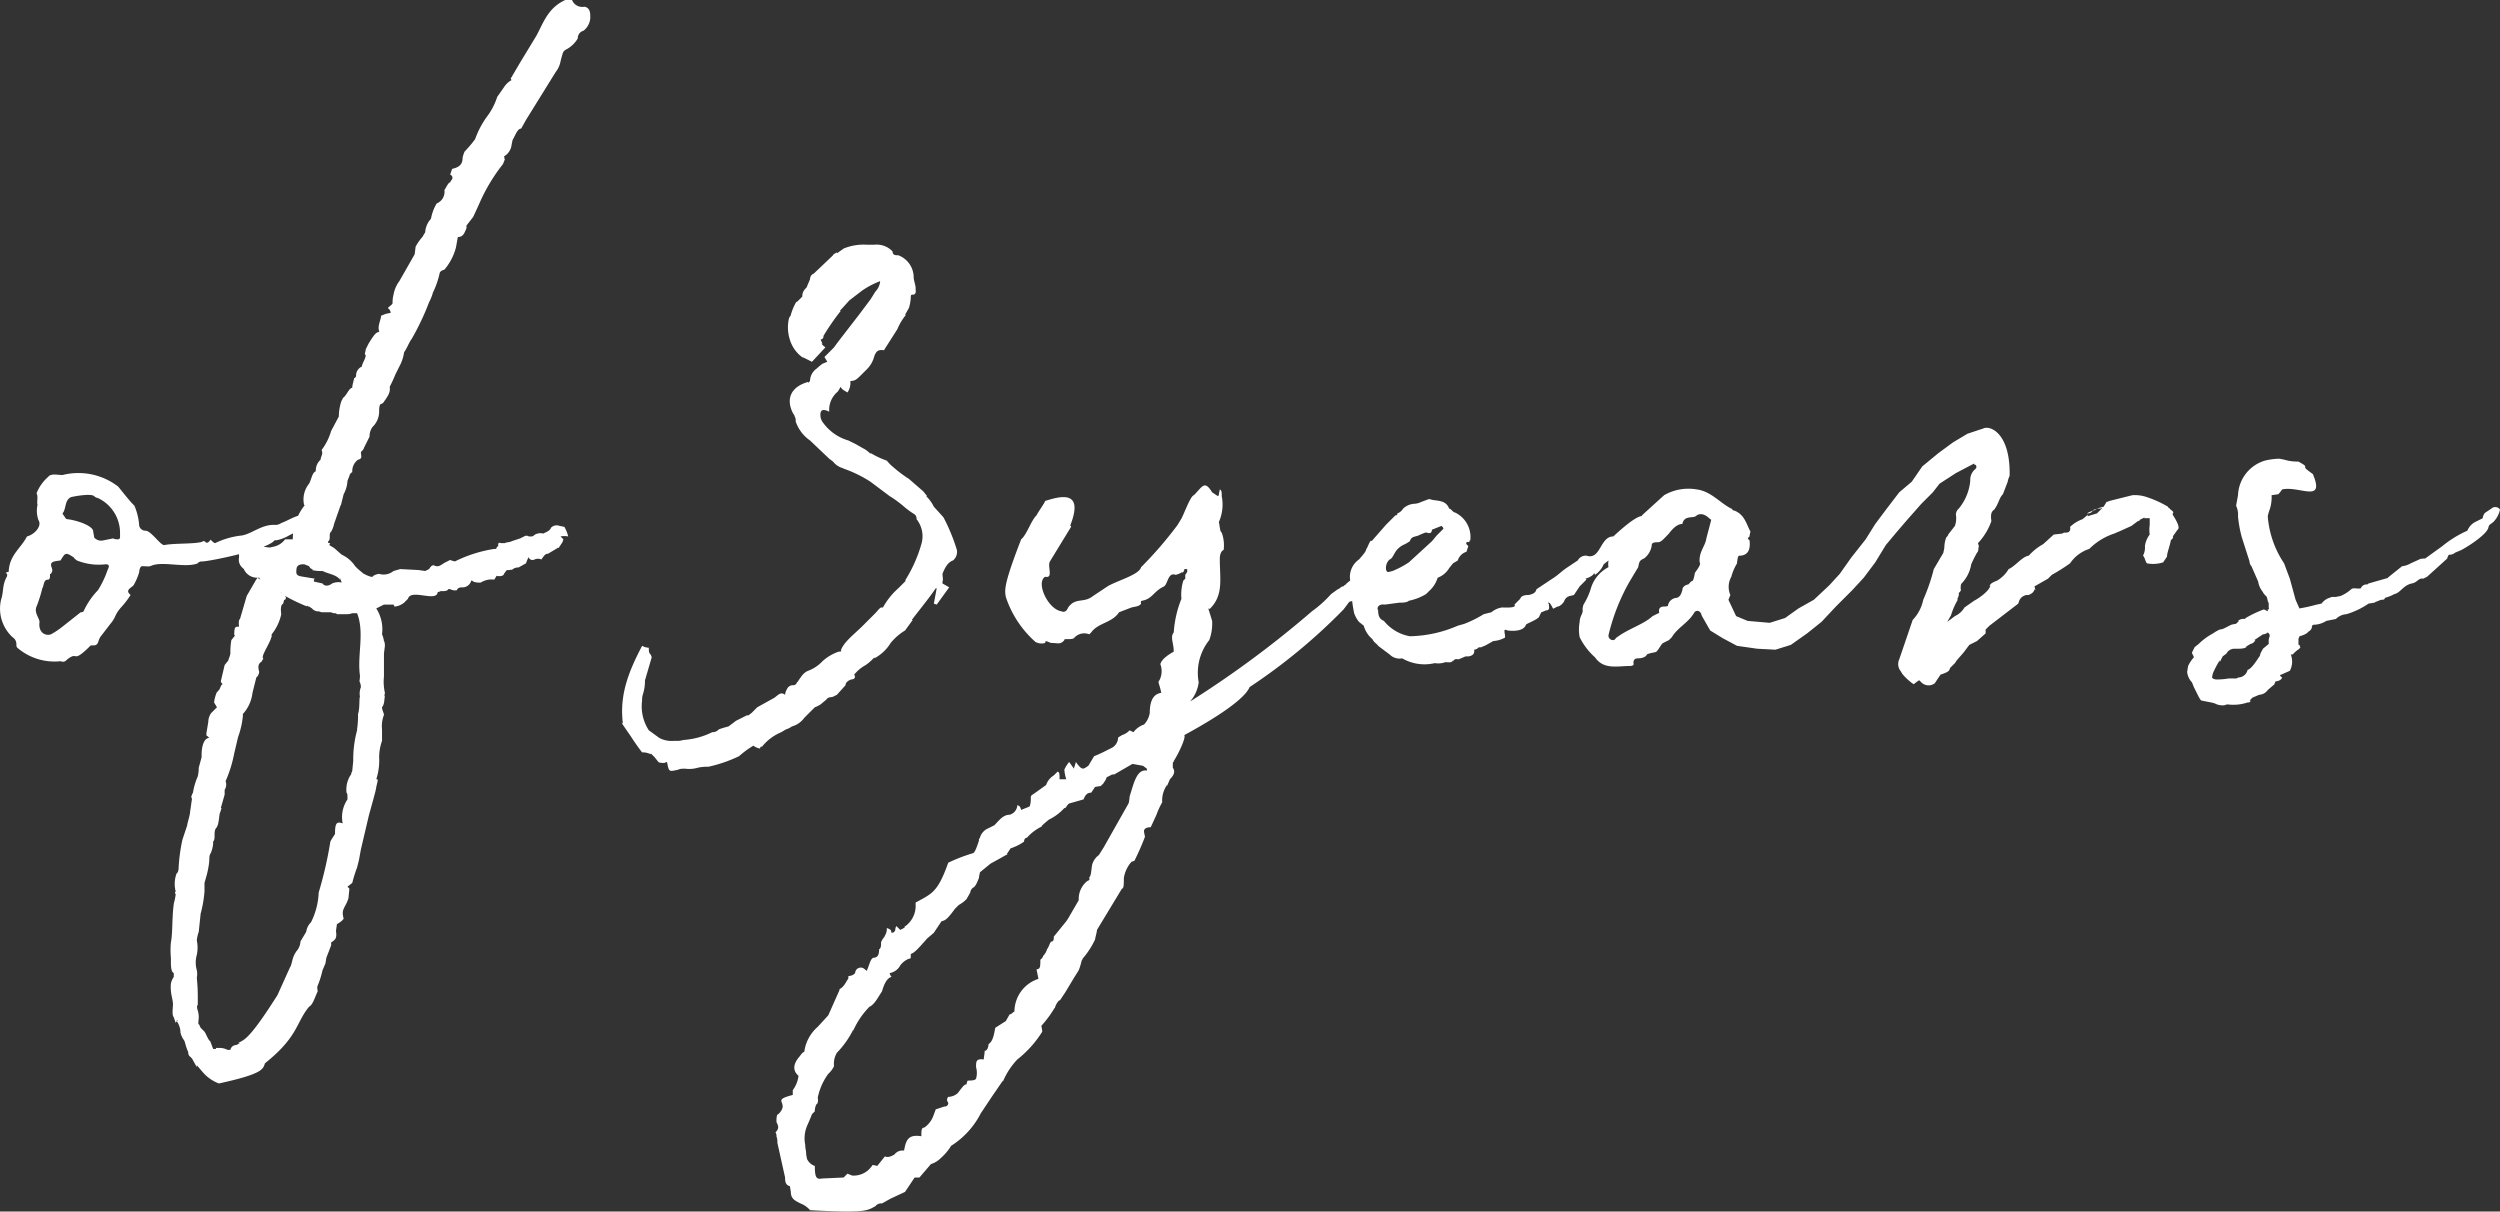 <svg xmlns="http://www.w3.org/2000/svg" width="208.407" height="100.995" viewBox="0 0 208.407 100.995">
  <rect x="0" y="0" width="208.407" height="100.995" fill="#333333" stroke="none"/>
  <path id="course_title_3" d="M7.12-.32c.48.16.4-.16.96-.4.4-.16.24.4,1.52-.88.08-.08.32,0,.48-.08.24-.16.16-.4.4-.72l.8-1.04c.48-.56.32-.72.88-1.36a7.306,7.306,0,0,0,.8-1.04c-.48-.4,0-.56.24-.8a4.728,4.728,0,0,0,.48-1.12c0-.16.08-.48.24-.48.56,0,.48.08.88-.08.96-.32,2.8.24,3.76-.16,0-.08.24-.16.32-.16.24.08,5.52-.96,6.08-1.76h.16a3.427,3.427,0,0,0,1.04-.4,25.324,25.324,0,0,1,2.96-1.28l.08-.08a.279.279,0,0,0-.08-.16c-.4-.16-.96-.8-1.44-.16h-.4c-.4-.08-1.28.48-1.76.64a.858.858,0,0,1-.48.16c-1.12-.08-1.92.72-2.8.88a6.631,6.631,0,0,0-2.24.64c-.24-.08-.4-.4-.4-.24-.16.16-.24.32-.48.08,0-.08-.24.08-.32.08-.8.16-2.24.08-3.04.24-.32,0-1.04-1.12-1.52-1.2a.533.533,0,0,1-.56-.4,5.181,5.181,0,0,0-.4-1.68c-.48-.48-.96-1.12-1.36-1.6a5.422,5.422,0,0,0-4.64-.96c-.4,0-.96-.16-1.2.16a3.559,3.559,0,0,0-.96,1.36c.16.32,0,.64.08.96a2.334,2.334,0,0,0,.08,1.28c.32.48-.32,1.2-.96,1.36C3.84-9.76,2.88-9.2,2.8-7.84c0,.08,0,.08-.08.08-.4.16.08,0-.08.4-.4.72-.24,1.2-.48,1.92a3.244,3.244,0,0,0,.96,3.12.673.673,0,0,1,.32.56c0,.16,0,.24.08.32A4.744,4.744,0,0,0,7.12-.32ZM5.36-3.52c.08-.32-.48-.8-.24-1.36A11.115,11.115,0,0,0,5.6-6.4c.16-.24.08-.72.48-.72.16,0,.16-.24.16-.32V-7.6h.08l.08-.16c.08-.16,0-.24,0-.32-.24-.56.16-.56.72-.64.4-.64.4-.72,1.12-.24,0,.08.16.16.24.24a4.877,4.877,0,0,0,2.4.32c.32,0,.32.16.16.48a8.01,8.01,0,0,1-.8,1.68,6.257,6.257,0,0,0-1.2,1.76.294.294,0,0,1-.24.08L7.28-3.2a6.673,6.673,0,0,1-.96.64C5.84-2.4,5.28-2.72,5.36-3.52Zm6.16-7.04-.8.16a.767.767,0,0,1-.8-.24c0-.16-.08-.4-.08-.56-.16-.48-1.44-.88-2.16-.96q-.12,0-.24-.24a1.151,1.151,0,0,1-.16-.24c.32-.32.16-1.12.72-1.36.32-.08,1.68-.32,1.92-.08a.606.606,0,0,0,.32.16,3.208,3.208,0,0,1,1.84,2.88v.4a.172.172,0,0,1-.16.16C11.84-10.48,11.6-10.48,11.52-10.56Zm10.8,2.48L22.4-8a1.207,1.207,0,0,0,1.12.72l-.88,1.52-.56,1.92c-.16.08-.08.64-.08.64-.32,0-.4,0-.4.72h.08l-.32.4a5.667,5.667,0,0,0-.08,1.12c-.08.4-.16.4-.16.56L20.8,0l-.32,1.36s0,.08.16.24c-.16,0-.24.48-.32.48-.08.08-.08.16-.16.16a3.039,3.039,0,0,0-.24.88l.24.4L19.68,4a1.245,1.245,0,0,0-.24.72l-.16.96c0,.16,0,.24.08.24l.16.16c-.48,0-.64.8-.64,1.36v.24l-.24.88a3.1,3.1,0,0,1-.08.72,5.492,5.492,0,0,0-.4,1.36s-.24.4-.08.48l-.16,1.12c0,.24-.24.96-.24,1.12l-.4,1.2a14.6,14.6,0,0,0-.32,2.4c0,.16-.08.4-.16.4a2.5,2.5,0,0,0-.08,1.52c-.08.08-.08.08,0,.24-.08.56-.16.72-.16.8-.16,1.12-.08,2.4-.24,3.2a6.707,6.707,0,0,0,0,1.28v.4c0,.56.08.8.24.88V26a1.392,1.392,0,0,0-.24.56c-.08.96.24,1.36.16,1.92,0,.16-.08.72.08.88l.16.48c0-.08.08-.08.08-.16a1.7,1.7,0,0,1,.32.96,1.694,1.694,0,0,0,.24.56c.16.16.16.56.4,1.04,0,.32.16.4.16.4l.16.16.4.72v-.16l.48.56a3.287,3.287,0,0,0,1.36.96c3.68-.8,3.68-1.2,3.84-1.68,2.8-2.24,2.56-3.36,3.68-4.72.32-.16.48-.8.72-1.28,0,0-.08-.4,0-.48a7.863,7.863,0,0,0,.4-1.28l.24-.56.08-.48.4-1.04v-.24c.4-.24.48-.4.4-.96l.08-.56c.56-.32.56-.48.56-.48-.24-.8.16-.88.4-1.68l.08-.8-.16-.16.4-.32a11.393,11.393,0,0,1,.4-1.28l.16-.64.16-.88.64-2.72c.16-.64.64-2.24.64-2.48.16-.64.16-.64,0-.64a5.075,5.075,0,0,0,.24-1.84,4.135,4.135,0,0,1,.24-1.36V5.36a2.558,2.558,0,0,1,.16-1.2c0-.16-.16-.4-.16-.64.24-.32.16-.64.24-.88-.08-.08,0-.24,0-.32A4.2,4.2,0,0,1,34.08.96V-.96l.08-.64s0-.32-.08-.4a2.035,2.035,0,0,0-.16-.56,3.227,3.227,0,0,0-.48-2.16l.64-.32h.8l.08.16h.08a1.508,1.508,0,0,0,.72-.32l.32-.32c.24-.88,2.4.32,2.48-.56a.806.806,0,0,0,.24-.08c.32,0,.56,0,.64-.16.16-.08.32.16.72.08.08-.24.32-.24.56-.24a.758.758,0,0,0,.64-.56c.08,0,.08,0,.16.08a1.375,1.375,0,0,0,.64.08,1.674,1.674,0,0,1,1.12-.24.99.99,0,0,1,.16-.24v-.08c.32.08.64,0,.64-.16l.24-.32h.24c.16-.08.08.08.4-.16l.32-.08-.08.08.72-.4a3.9,3.9,0,0,1,.24-.56c-.08.08.16.4.48.24a.683.683,0,0,1,.56,0c.24-.32.32-.48.56-.48l.8-.48c0-.08,0,0,.08,0l.32-.48.08-.24-.24-.24a1.722,1.722,0,0,1,.64,0,2.943,2.943,0,0,0-.32-.8l-.4-.08a.658.658,0,0,0-.72.16c-.08.24-.32.32-.64.48a.93.93,0,0,0-.8.16c0,.08-.16.08-.4.08a.357.357,0,0,0-.4,0l-.32.16-.72.24c-.08.08-.48.08-.56.16h-.32c-.24-.08-.24,0-.24.32-.08-.16-.16.16-.16.16h-.16A11.1,11.1,0,0,0,40-8.64c-.4-.08-.4-.16-.48-.08l-.32.16c-.32.16-.56.48-.96.24-.16,0-.24.08-.4.32l-.32.16-.56-.08L35.44-8l-.56.16a1.3,1.3,0,0,1-1.2.24,1.137,1.137,0,0,0-.48.16c-.08.16-.24.08-.64-.08a.279.279,0,0,0-.16-.08L31.92-8l-.24-.24a2.66,2.66,0,0,0-1.12-.96l-.64-.56-.4-.24.08-.16c-.08,0-.24,0-.16-.16.24-.16,0-.64.24-.8a2.091,2.091,0,0,0,.24-.64l.56-1.6v.08l.24-.96a2.6,2.6,0,0,0,.32-1.12l.16-.4a.429.429,0,0,1,.24-.32,1.189,1.189,0,0,1,.48-1.04c.4-.08.24-.32.24-.64.16-.16.24-.24.24-.32l.48-.96a1.351,1.351,0,0,1,.24-.8,1.8,1.8,0,0,0,.56-1.36c0-.4.08-.56.16-.56l.16-.08c.4-.56.64-.88.56-1.36a11.135,11.135,0,0,0,.48-1.04l.32-.64a3.539,3.539,0,0,0,.4-1.2c.24-.32.4-.8.64-1.12a21.123,21.123,0,0,0,1.44-3.04,3.926,3.926,0,0,0,.32-.8,7.464,7.464,0,0,0,.56-1.6c0-.08.08-.24.4-.32a4.706,4.706,0,0,0,.96-1.84l.16-.88c.48,0,.56-.4.72-.72v-.24l.56-.72L42-38.4a14.87,14.87,0,0,1,2-3.36l.16-.4c-.08-.08,0-.16-.08-.24a1.264,1.264,0,0,0,.64-.96l.08-.4c.24-.4.4-.96.72-.96l.4-.72,2.48-4a2,2,0,0,0,.4-.88c.24-.96.24-.8.4-.96a2.4,2.4,0,0,0,1.04-.96.636.636,0,0,1,.48-.64,1.486,1.486,0,0,0,.56-1.04v-.16c0-.4-.08-.72-.48-.8a.92.92,0,0,1-1.04-.56H49.2c-1.44.64-1.84,1.92-2.4,2.96l-1.36,2.24-.8,1.36c.08.08.08.16,0,.16a1.786,1.786,0,0,0-.56.56l-.56.8a5.456,5.456,0,0,1-.88,1.68,7.387,7.387,0,0,0-.96,1.84,10.134,10.134,0,0,1-.88,1.04,3.146,3.146,0,0,0-.16.48c0,.48-.16.8-.88.96l-.16.48a.274.274,0,0,1,.08.48l-.08.16c-.16,0-.4.56-.48.64a1.045,1.045,0,0,1-.64,1.12A3.668,3.668,0,0,0,38-37.2a1.8,1.8,0,0,0-.48,1.12l-.24.4a4.271,4.271,0,0,0-.56.8l-.08.64L35.36-32a2.626,2.626,0,0,0-.48,1.12,2.468,2.468,0,0,0-.08.72c-.08.16-.16.16-.4.4a.517.517,0,0,1,.24.4l-.4.08-.4.16c0,.32-.32.88-.16,1.28,0,.08,0,.08-.08.08-.24.08-.4.32-.8.96l-.24.48c0,.24-.16.4,0,.48,0,.32-.32.72-.32.96a.8.8,0,0,0-.48.8s-.08.16-.16.16c0,0-.16.64-.16.72v.08c-.32.08-.4.56-.8.88,0,.08-.08.16-.08.24v-.08a4.063,4.063,0,0,0-.24,1.36l-.64,1.2a5,5,0,0,1-.8,1.6c.16.32-.08.56-.08.8a1.2,1.2,0,0,0-.4.96c-.32.16-.32.56-.56,1.04a2.084,2.084,0,0,0-.4,1.84,4.566,4.566,0,0,0-.96,2.8h-.64a1.62,1.62,0,0,1-1.12.64c-.16.16-1.52-.24-1.68-.24a.967.967,0,0,0-.8.24c-.16.08-.16.08-.24.08-.08.16-.08.24,0,.32v.48A.883.883,0,0,0,22.32-8.08Zm3.52,2.32a15.055,15.055,0,0,0,1.84.88c-.08,0-.08,0,0-.08l.08.08h.08l.24.16a.731.731,0,0,0,.4.24h.16l.24.08h.8a.6.6,0,0,0,.4.08l.08.08h.72a1.361,1.361,0,0,0,.56-.08h.4c.64,1.6,0,3.52.24,5.2,0,.4-.08.48,0,.56a1.4,1.4,0,0,1,.08.4,1.442,1.442,0,0,0-.08.8c-.08.16,0,.96-.16,1.44a8.291,8.291,0,0,1-.08,1.28v.08A9.36,9.36,0,0,0,31.52,8l-.08.8c0,.08-.08.16-.08.24a.279.279,0,0,1-.08.16,2.262,2.262,0,0,0-.32,1.44c.08.08.08.16.08.56a2.624,2.624,0,0,0-.4,2c-.48-.16-.64-.08-.64.88-.08.16-.4.56-.4.72a32.517,32.517,0,0,1-.96,4.16A6.006,6.006,0,0,1,28,21.44a1.4,1.4,0,0,0-.4.8l-.48.8a1.293,1.293,0,0,1-.32.8c-.4.56-.32.88-.56,1.44l.08-.24L25.2,27.52c-2.48,3.92-2.8,3.68-3.28,4h.16l-.32.16a.484.484,0,0,0-.48.4h-.24a1.375,1.375,0,0,0-.64-.16h-.32V32h-.24l-.24-.64c-.16-.08-.32-.56-.48-.8l-.32-.32-.08-.16c-.08-.32-.16.16-.08-.64a1.988,1.988,0,0,0-.08-.64q-.12-.36,0-.48v-.4a15.439,15.439,0,0,0-.08-1.84,1.707,1.707,0,0,0,0-.64,2.316,2.316,0,0,1,0-1.28,2.964,2.964,0,0,0,0-1.2,2.969,2.969,0,0,1,.16-.72l.16-1.52a9.889,9.889,0,0,0,.32-1.84v-.72l.16-.56a7.2,7.2,0,0,0,.24-1.28c0-.08,0-.48.08-.56a2.32,2.32,0,0,0,.24-.88v-.16c.24-.24,0-.8.24-1.12.24-.24.24-.88.32-1.28.08-.08.08-.32.16-.4h-.08l.32-1.12v-.4a.8.8,0,0,0,.08-.72,10.8,10.8,0,0,0,.72-2.32L21.92,6a6.987,6.987,0,0,0,.4-1.76V4.08a3.128,3.128,0,0,0,.8-1.76l.32-1.28a.691.691,0,0,0,.24-.48c-.16-.56,0-.72.24-.88,0-.16.16-.16.08-.24-.16-.24.56-1.2.72-1.84v-.16a4.037,4.037,0,0,0,.8-1.68c-.08-.56,0-.8.16-.88l.08-.32h.08l.08-.16Zm1.6-2.64.4.16c.08.16.16.24.32.24l-.08.08a3.282,3.282,0,0,0,.88.08c.48.24,1.2.32,1.44.72v-.16l.16.4a1.316,1.316,0,0,0-.8.08c-.32.24-.64.24-.8,0l-.72-.16v-.16l.08-.08-.96-.16c-.56-.08-.64-.16-.56-.72C26.88-8.4,27.2-8.4,27.44-8.4ZM23.52-7.28h.16C23.76-7.12,23.92-7.04,23.52-7.28Zm2,1.28-.16-.08h-.08c.08,0,.24.08.32.08ZM16.8,29.68c0-.08.08-.08.08,0ZM23.52-7.28a.279.279,0,0,1-.08.16Zm4-6.08-.08.08A.078.078,0,0,1,27.52-13.36ZM56.32,7.36l.32.32.32.4c.08.08.32.08.48.08l.24-.08c.16.88.16.8.96.64.08-.08.4-.08.56-.08a2.454,2.454,0,0,0,1.04-.08,3.588,3.588,0,0,1,.88-.08,11.8,11.8,0,0,0,2.56-.88,7.786,7.786,0,0,1,1.2-.88,1.142,1.142,0,0,0,.56.24c0-.16.08-.16.16-.16a4.03,4.03,0,0,1,1.6-1.2l.4-.24a1.352,1.352,0,0,0,.48-.24,1.882,1.882,0,0,0,1.04-.72L70,3.52a2.263,2.263,0,0,0,.48-.24l.48-.4c.16-.24.32-.16.56-.24l.32-.16.72-.8c0-.24.24-.4.48-.48.24,0,.4-.16.24-.4a3.2,3.2,0,0,1,.96-.8,4.048,4.048,0,0,0,.72-.64v.08a3.517,3.517,0,0,0,1.36-1.28,4.643,4.643,0,0,1,1.2-1.04l.64-.88h-.08c.8-1.04,1.52-1.92,2-2.64h.08l-.24,1.28.24.08L81.2-6.48l-.56-.32v-.16c.08-.08,0-.48,0-.64.16-.4.4-.96.88-1.12a.928.928,0,0,0,.32-.88,15.615,15.615,0,0,0-1.12-2.72l-.8-.88a3.062,3.062,0,0,0-.64-.88h.08l-.32-.4-1.2-1.04a10.547,10.547,0,0,1-1.28-.96,3.612,3.612,0,0,1-.56-.56,7.092,7.092,0,0,1-1.36-.64v.08a2.1,2.1,0,0,0-.64-.48l-.56-.32-.64-.32a3.934,3.934,0,0,1-2.08-1.44,1.054,1.054,0,0,1-.24-.88c.08-.32.4-.24.72-.08a1.967,1.967,0,0,1,.72-1.68l.24-.4c.08.24.32.32.56.48a1.443,1.443,0,0,0,.24-.96c.4,0,.56-.16.88-.48l.48-.48a2.334,2.334,0,0,0,.64-1.12c.16-.4.32-.56.8-.48L76.88-28a4.774,4.774,0,0,1,.72-1.2h-.08l.32-.56a3.438,3.438,0,0,0,.16-.96c0-.16.08-.16.24-.16.24-.08.16-.32.16-.56s-.16-.64-.16-.88a1.973,1.973,0,0,0-1.28-1.84c-.24,0-.48,0-.48-.32a1.824,1.824,0,0,0-1.52-.56h-.64a4.371,4.371,0,0,0-1.92.32l-.56.4v-.08c-.16.08-.4.24-.32.24l-1.6,1.52a.5.5,0,0,0-.32.48l-.24.56c0,.08-.08.16-.16.24a.912.912,0,0,0-.24.48v.16l-.48.48v-.08A4.728,4.728,0,0,0,68-29.2c0,.08-.16.24-.16.32a3.328,3.328,0,0,0,.08,1.76,2.8,2.8,0,0,0,1.12,1.52l-.08-.08.8.4,1.12-1.2c-.08-.08-.24-.16-.32-.32h.08l-.16-.32c.16-.08.24-.08.24-.32a19.185,19.185,0,0,1,1.44-2.08h-.08l.8-.88,1.04-.8a6.965,6.965,0,0,1,1.52-.8v.08a1.492,1.492,0,0,1-.4.8l-.4.64-.96,1.28-1.36,1.76s-.56.72-.72.96l-.8.8.24.4-.4.16a4.9,4.9,0,0,0-.48.4,1.277,1.277,0,0,0-.56,1.04l-.16.16v-.08c-1.44.4-1.92,1.44-1.2,2.72v-.08c0,.08.08.16.08.24a.6.6,0,0,1,.08.4,3.147,3.147,0,0,0,1.2,1.6l1.6,1.52.32.24a1.521,1.521,0,0,0,.88.56h-.08a10.267,10.267,0,0,1,2.32,1.12l1.6,1.2a8.991,8.991,0,0,1,1.2.88,7.068,7.068,0,0,0,.88.64.47.47,0,0,1,.16.4,2.28,2.28,0,0,1,.4,2.08,11.711,11.711,0,0,1-1.36,3.04h.08l-.64.64a5.934,5.934,0,0,0-1.28,1.6h-.16c-.16.08-.32.32-.48.48L74-3.28c-.72.72-1.6,1.36-1.84,2.08h.08c-.08.08-.08.08-.24.08a3.827,3.827,0,0,0-1.36.8,3.165,3.165,0,0,1-1.2.8c-.4.16-.56.48-.8.8,0,.08-.16.16-.16.24a.319.319,0,0,1-.32.16.54.54,0,0,0-.48.32,1.137,1.137,0,0,0-.16.48c-.32-.24-.48-.08-.88.24l-1.44.8L64.72,4l-.32.24V4.16l-.96.48-.64.48a7.4,7.4,0,0,0-.8.24.726.726,0,0,1-.56.24,6.312,6.312,0,0,1-2.32.64c-.08,0-.32.08-.48.08h-.4a2.164,2.164,0,0,1-1.2-.24l-.88-.64a3.652,3.652,0,0,1-.56-2.48,1.562,1.562,0,0,1,.08-.56,3.709,3.709,0,0,0,.16-1.12L56.4-.64a.607.607,0,0,0-.16-.32c-.08-.08-.08-.32-.08-.48a1.382,1.382,0,0,1-.56-.16c-1.04,2-1.92,4-1.6,6.48-.4-.4.56.88.8,1.28,0,0,.48.72.8,1.12a1.461,1.461,0,0,1,.72.16ZM100.8,5.84c4.56-2.48,5.28-3.6,5.44-4a47.9,47.9,0,0,0,7.84-6.48l.48-.64c.8-.08,1.2-1.52,1.84-2.32,0-.16.16-.32.32-.64,2.96-3.44,4.08-4.96,2.8-4.56-.08.08-.08.32-.08.32l-.08.56-1.04.72-1.28.4a3.814,3.814,0,0,1-.32.64c-.24.4-.72.64-.64,1.12l-.16.32c-.24.48-.72.08-1.2,1.6l-.4.32c0,.08-.24.16-.24.24-.24,0-.24.16-.48.24l-.56.4a9.917,9.917,0,0,1-1.6,1.44,84.794,84.794,0,0,1-10.16,7.52,2.977,2.977,0,0,0,.72-1.6,4.376,4.376,0,0,1,.88-3.52,3.935,3.935,0,0,0,.24-1.6l-.32-1.04c.16.08.16,0,.16,0,1.12-1.12.8-2.48.8-4.08,0-.16,0-.64.32-.8a3.08,3.08,0,0,0-.16-1.44c-.16-.08-.16-.56-.24-.88a3.591,3.591,0,0,0,.24-2.16c0-.32,0-.48-.16-.56l-.08.4v.08l-.08.08-.48-.32c-.64-1.04-.8-.48-1.52.24-.32.08-.88,1.76-1.12,2.08l-.24.4A32.051,32.051,0,0,1,97.2-8.16c-.16.64-2,1.12-2.8,1.6l-1.2.8c-.8.64-1.44.08-2.08.96-.16.4-.4.4-.56.32-1.12-.16-2.16-2.4-1.36-2.88.72.16.16-.88.4-1.28l1.76-2.88v-.08h-.08c1.2-3.04-.8-2.48-2.08-2.08-.08.24-.56.88-.72,1.2-.48.48-.8,1.6-1.28,2-1.52,3.92-1.36,4.24-1.28,4.8A8.591,8.591,0,0,0,88.4-1.92a1.08,1.08,0,0,0,.8.08c0-.32.32,0,.56,0,.48,0,.72.16,1.04-.24-.08-.16.56,0,.8-.16a1.117,1.117,0,0,1,1.28-.32l.16-.16c.56-.8,1.76-.8,2.32-1.68l1.04-.4c.32-.08.64-.08.8-.32-.08-.24.08-.24.08-.24.88-.16.96-.8,1.84-1.2.32-.24.32-1.2.96-.96a1.694,1.694,0,0,0,.56-.24v.08l.08-.08.08-.16V-8h.24v.24l-.16.24v.32l-.16.16a3.921,3.921,0,0,0-.16,1.52,9.025,9.025,0,0,0-.64,2.8c-.32.4,0,.88,0,1.6-.4.24-.96.56-1.12,1.04a1.648,1.648,0,0,1-.08,1.36c-.16.16,0,.24.16,1.04q-.96.12-.96,1.68a1.82,1.82,0,0,1-.48.96,1.807,1.807,0,0,0-.88.64l-.32-.16a1.415,1.415,0,0,1-.64.4c-.08.08-.32.16-.32.24a1,1,0,0,1-.48.8l-.48.24a11.136,11.136,0,0,1-1.04.48l-.48.8c-.4.24-.48.48-1.04-.32-.08.32-.16.48-.16.56l-.4-.56a2.807,2.807,0,0,0-.4.64,3.255,3.255,0,0,0,.16.8H90.4c0-.48,0-.56-.16-.64l-.32.32a1.513,1.513,0,0,0-.64.8l-1.12.8c-.08,0-.16.16-.16.24a1.986,1.986,0,0,1-.08.72c-.08.08-.16.08-.72.32-.08-.24-.08-.32-.32-.4a.87.87,0,0,1-.64.8c-.56,0-.88.48-1.28.88l-.48.24a1.211,1.211,0,0,0-.72.8c-.08.16-.08,0-.08.24-.16.48-.32.96-.48,1.04a13.72,13.72,0,0,0-2.08.8c-.88,2.48-1.36,2.56-2.64,3.28-.08,0-.08.08-.08.16a2.1,2.1,0,0,1-.96,1.92c.16,0,0,.08-.32.24l-.32-.32-.08.16c0,.08,0,.4-.32.4-.08-.24,0-.24-.4-.4a1.076,1.076,0,0,1-.16.64c0,.08-.24.32-.24.4-.08.08-.08.16-.08.32,0,.24-.08.4-.16.4,0,.4-.08.72-.48.72-.24.08-.32.56-.56,1.12,0-.08-.08-.08-.16-.16a.468.468,0,0,0-.8.32.726.726,0,0,1-.56.24c0,.16,0,.24-.08.32-.16.24-.32.64-.72.8h.08l-.96,2.16-.88.96a3.346,3.346,0,0,0-1.12,2.08c-.16.08-.16.08-.4.4-.56.64-.56,1.2-.08,1.6a2.48,2.48,0,0,1-.48,1.2v.4c-1.92.48-.16.56-1.2,1.6-.16,0-.16.4-.16.64.08.24.32.48-.08.88a.468.468,0,0,1,.08.32,1.562,1.562,0,0,1,.08.56l.64,2.88c0,.24,0,.64.4.72l.08.48c0,.56.32.72.8.96a2.042,2.042,0,0,1,.8.56h-.08c4.32.24,4.8.08,5.36-.24l.16-.08a.623.623,0,0,1,.56-.24l.72-.4,1.2-.56.8-1.2h.4l.96-1.12a1.94,1.94,0,0,0,.8-.48,4.5,4.5,0,0,0,.88-1.04,6.95,6.95,0,0,0,2.48-2.72l.96-1.44.88-1.28v.08a6.07,6.07,0,0,1,1.2-1.84,9.033,9.033,0,0,0,2.08-2.32,2.829,2.829,0,0,0-.08-.48A9.359,9.359,0,0,0,90,28.56v.08a1.394,1.394,0,0,1,.4-.72V28l.48-.72.72-1.2.4-.64a4.971,4.971,0,0,0,.24-.8.248.248,0,0,0,.08-.16,6.862,6.862,0,0,0,1.04-1.6c0-.08.16-.64.16-.8l2.08-3.44c.16,0,.16-.4.16-.88a2.644,2.644,0,0,1,.64-1.36l.24-.08a21.744,21.744,0,0,0,.88-2c0-.08-.08-.32-.08-.48s.16-.32.56-.32l.48-1.04a6.476,6.476,0,0,1,.48-1.04,2.21,2.21,0,0,1,.4-1.44v.08l.24-.56c.32-.32.48-.64.24-.96,0-.48,0-.48.08-.48V8C100.24,7.52,100.96,6.08,100.8,5.84ZM97.36,8.4l.32.24V8.8c-.88-.16-1.12,1.2-1.44,2.16a2.839,2.839,0,0,1-.08.56L94.08,15.2l-.4.64a1.467,1.467,0,0,0-.56.8c-.08.4-.08.96-.24,1.04,0,.16.08.24-.16.32A1.907,1.907,0,0,0,92,19.6l-.88,1.52-.16.24-1.04,1.28c0,.16,0,.4-.16.4s-.24.48-.4.64a1.289,1.289,0,0,1-.32.56.554.554,0,0,1-.24.32c0,.56,0,.8-.32.8l.16.8a2.878,2.878,0,0,0-2,2.72c-.16.08-.24.24-.4.24l-.32.56-.88.56c-.08.4-.16,1.12-.56,1.36,0,.16-.08.56-.32.56,0,.16-.08.64-.08.72-.64-.08-.64.16-.64.64a1.769,1.769,0,0,1,0,.96c-.08.16-.48.16-.64.16-.08,0-.08,0-.16.32-.16,0-.24.08-.72.72a1.252,1.252,0,0,1-.8.32.35.35,0,0,0,0,.48.283.283,0,0,1-.32.32l-.72.24-.24.64a2.039,2.039,0,0,1-.72.88c-.24,0-.24.24-.24.72-1.04-.16-1.28.24-1.44,1.2a.835.835,0,0,0-.8.32c-.4.24-.64.24-.8.16l-.64.8a1.4,1.4,0,0,0-.4-.08s0,.08-.32.4a1.861,1.861,0,0,1-1.36.48l-.4-.16-.32.32-1.76.08c-.48.08-.64,0-.64-1.04a1.11,1.11,0,0,1-.64-.56,3.465,3.465,0,0,1-.08-.4c0-.32-.08-.48-.08-.8a2.7,2.7,0,0,1,.16-1.6s.32-.72.4-.96L70,37.2a1.239,1.239,0,0,1,.16-.64v.08a.7.7,0,0,0,.08-.56,5.082,5.082,0,0,1,.88-2,2.1,2.1,0,0,0,.48-.64,1.788,1.788,0,0,1,.24-1.12A7.664,7.664,0,0,0,73.2,30.4v.08a6.7,6.7,0,0,1,1.36-2c.4-.16.72-.8,1.04-1.28.16-.56.4-1.12.8-1.2a.607.607,0,0,1-.16-.32,1.239,1.239,0,0,0,.88-.64,1.742,1.742,0,0,1,.72-.56c.16,0,.16,0,.16-.4.32-.08.72-.56,1.36-1.28l.56-.48.64-.96c.32-.08.48-.16,1.12-1.04L82,20a2.622,2.622,0,0,0,.64-.48l.32-.56a.549.549,0,0,1,.4-.48h-.08c.16-.08.32-.56.4-.72,0-.16.08-.4.08-.48l.88-.72,1.44-.8H86l.32-.48a4.09,4.09,0,0,0,1.12-.56s0-.32.24-.32a3.851,3.851,0,0,1,1.28-.96h-.08c.24-.24.64-.56.64-.56a4.123,4.123,0,0,0,1.28-.96h.08c.08-.08.24-.4.4-.4l1.12-.32c.16-.4.32-.56.64-.56l.32-.48.48-.08.24-.24c0-.08.16-.16.24-.48l.32-.16a.481.481,0,0,1,.32-.08l1.52-.88Zm38.4-16.8a15.642,15.642,0,0,0,3.52-3.76c-.16-.88-1.84.64-2.72,1.44-1.12,0-1.04,2-2.24,1.6a.766.766,0,0,0-.72.4l-.96.64c-.56.4-.64.56-1.28.96l-1.2.8c-.08.32-.32.4-.64.48-.4,0-.64.08-.72.32l-.48.48c.24.32-.88.24-1.04.24a1.806,1.806,0,0,0-.88.4l-.64.16a9.922,9.922,0,0,1-1.6.8l-.56.16a10.488,10.488,0,0,1-4,.88,3.59,3.59,0,0,1-2.16-1.28c-.4-.16-.48-.48-.48-.88-.16-.24.08-.56.56-.48l1.2-.16c.24,0,.64,0,.8-.16a4.5,4.5,0,0,0,1.44-.56l.24-.24a2.466,2.466,0,0,0,.72-1.12,1.868,1.868,0,0,0,.96-.8l.32-.4.4-.24a1.076,1.076,0,0,1,.72-.72l.16-.48c-.32-.24-.16-.4.08-.32,0,0,0-.16.08-.16a2.262,2.262,0,0,0-1.28-2.32c-.08,0-.16-.08-.24-.16s-.16-.16-.24-.16c-.24-.64-.8-.64-1.36-.72l-.32-.08-.64.24a1.507,1.507,0,0,1-.64.16,1.5,1.5,0,0,0-.88.4.941.941,0,0,1-.48.4c0,.16-.08.16-.16.16l-.8.8-1.12,1.28c-.16.24,0-.4-.48.72v-.08c-.08.24,0,.24-.64.96a1.772,1.772,0,0,0-.64,2.08,11.084,11.084,0,0,0,.24,2.4,2.442,2.442,0,0,0,.4.72l.4.32a2.213,2.213,0,0,0,.72,1.12c.16.32.4.4.48.56l.96.72a1.15,1.15,0,0,0,1.04.32,3.719,3.719,0,0,0,2.72.4,1.729,1.729,0,0,0,.88-.08c.24,0,.56.08.64-.16v.08c.16-.24.32-.16.48-.16l.56-.24h.16c.32,0,.64-.16.56-.56.08,0,.32-.08.32-.16.16-.08.32,0,.32-.08.08,0,.16-.08.24-.08l.72-.4a2.32,2.32,0,0,0,.88-.24c.16,0,.08-.32.08-.32-.08-.48,0-.4.24-.32.64.08,1.36,0,1.52-.48,0-.08,1.12-.48,1.12-.72l.16-.32a3.766,3.766,0,0,0,.4-.16h.08c.24-.08.16-.24.16-.48l-.08-.16c.24-.08.4.64.48.48l.32-.16c.24,0,.56-.4.56-.48a.645.645,0,0,1,.48-.4l.32-.08.48-.72.56-.56-.08-.08c.32-.08.72-.32.72-.48l.08.16A1.956,1.956,0,0,0,135.76-8.4ZM122.4-11.36l-.56.56-.4.48-1.92,1.76a7.573,7.573,0,0,1-1.36.72l-.32.08c-.32.08-.32-.72.08-1.04.4-.16.32-.88,1.28-1.28.16-.08.4-.24.4-.24.16-.48.48-.32.88-.56l.4-.16h.16c.16.08.4.08.4-.24l.8-.32.08.08A.248.248,0,0,1,122.4-11.36ZM144-4l.64,1.12,1.04.64,1.2.64,1.68.24,1.52.08,1.28-.4,1.36-.96,1.2-.96,1.2-1.28,1.36-1.36.96-1.04.96-1.28.88-1.44.8-.96.96-1.12,1.2-1.36.96-.96.56-.72,1.36-.88,1.52-.8v.08c.16,0,.24.16.16.32l-.08.08a1.165,1.165,0,0,0-.4.96,4.258,4.258,0,0,1-.96,2.32.691.691,0,0,0-.24.48,1.97,1.97,0,0,1-.08.96l-.56.72c0,.08-.08.16-.16.24a2.366,2.366,0,0,0-.16.8c0,.16-.08.4-.08.48L163.28-8a16.168,16.168,0,0,1-.88,2.56,3.432,3.432,0,0,1-.88,1.68L160.4-.48a.955.955,0,0,0,.16,1.04c0,.08.08.08.08.16a4.55,4.55,0,0,0,.96.88c.32-.24.4-.32.48-.32l.16.16a.85.85,0,0,0,1.12.08l.48-.72c.72-.24.72-.32.8-.56l.4-.4.16-.24.56-.64.48-.64.64-.32.72-.64v-.32l.32-.32,2.4-1.84.08-.24a.784.784,0,0,1,.8-.48c.32-.16.4-.24.48-.48l.08.08a1.815,1.815,0,0,1-.08-.32l1.12-.64.32-.32a15.934,15.934,0,0,0,1.52-.96,3.059,3.059,0,0,1,1.6-1.2,5.259,5.259,0,0,1,2.08-1.28l.56-.24.88-.4.64-.48-.08.08h.08s.08-.08,0-.08l.48-.24-.08.08h.48v.56a2.622,2.622,0,0,0,0,.8,2.054,2.054,0,0,0-.4.96,1.442,1.442,0,0,1-.16.8c.16.16.16.4.32.64a2.752,2.752,0,0,0,1.36-.08l.32-.48c0-.32.24-.88.32-1.36.16-.16.24-.24.16-.32l.4-.56c.24-.16-.08-.72-.32-1.12a.294.294,0,0,1-.08-.24c.16-.16-.16-.24-.32-.48-.08,0-.08,0-.08-.08a8.97,8.97,0,0,0-1.76-.8,3.11,3.11,0,0,0-1.2-.16l-1.92.48a.619.619,0,0,1-.24.08l-.24.4s-.32.08-.56.16h.16a.6.6,0,0,0,.32-.08l-.48.48-.8.24.08-.16-.48.4a3.047,3.047,0,0,0-1.04.64c.08.4-.16.48-.32.48s-.24,0-.32.08l-.72.08-.88.8a4.532,4.532,0,0,0-1.2.96c-.56.08-1.12.88-1.68,1.12a2.748,2.748,0,0,1-.96.96c-.4.16-.56.24-.64.48l.08-.08c-.08.48-1.04,1.12-1.36,1.28l-.8.56a1.8,1.8,0,0,1-.8.72l-.64.48.32-.56a5.672,5.672,0,0,1,.56-1.28c-.08-.08,0-.08,0-.16a.6.6,0,0,0,.08-.4c.08-.08.24-.24.16-.32,0-.24,0-.4.08-.48a3.032,3.032,0,0,0,.8-1.6,10.411,10.411,0,0,1,.48-.96c.16-.16.08-.32.16-.56l-.08-.24A5.138,5.138,0,0,0,168.08-12c-.08-.56,0-.8.24-.96.4-.56.4-.96.72-1.28l.4-1.04a1.658,1.658,0,0,1,.16-.48c.08-3.36-1.44-4.16-2.08-4-.08,0-.16.08-.24.08l-1.2.4-1.2.72-1.2.88-1.36,1.12-.88,1.28-1.04.88-1.04,1.36-.96,1.28-.8,1.28-1.2,1.52-.96,1.36-.88.96-1.28,1.2L152-4.72l-1.12.8-1.28.4-1.84-.16-.96-.4-.64-1.36.16-.4a1.716,1.716,0,0,1,.08-1.52,4.275,4.275,0,0,1,.48-1.12v-.08c.08-.56.08-.56.32-.56.64-.08.8-.56.72-1.28-.24-.16-.08-.24,0-.32a1.627,1.627,0,0,1,.08-.4c-.32-.56-.48-1.44-1.36-1.76-.16,0-.16-.16-.24-.16-.96-.48-1.68-1.44-2.88-1.6a4.068,4.068,0,0,0-2.72.48l-1.76,1.6a29.427,29.427,0,0,0-2.48,3.04,1.642,1.642,0,0,0-.4,1.36,2.956,2.956,0,0,0-1.44,1.68,5.684,5.684,0,0,1-.64,1.44,1.627,1.627,0,0,0-.08.4c.08.32-.24.56-.24,1.04a3.377,3.377,0,0,0,0,1.28,5.5,5.5,0,0,0,1.28,1.68c.72,1.04,1.84.72,2.88.72.24,0,.4-.08.32-.24,0-.24.08-.4.4-.4.24,0,.64-.08.72-.32.32-.16.72-.16.8-.24.24-.24.4-.64.56-.72l.48-.24.24-.24c.48-.8,1.36-1.2,1.84-2,.16-.32.56-.24.64.16Zm.72-8.08-.4,1.52c-.08.64-.64,1.12-.56,2,.16.16-.24.64-.4.88a2.473,2.473,0,0,1-.16.64c-.24.08-.32.32-.4.32q-.48.12-.48.48c-.08.24-.16.56-.48.64a.769.769,0,0,0-.72.64c0,.08-.24.08-.32.08-.4,0-.48.24-.4.56h-.08l-.48.24c-.8.72-2,1.04-2.96,1.76-.08,0-.16.24-.32.24a.373.373,0,0,1-.4-.4,16.87,16.87,0,0,1,1.76-4.48l.72-1.2c.08-.4.08-.56.48-.72a1.672,1.672,0,0,0,.64-1.04c0-.24.08-.32.56-.32.24,0,.56-.4.88-.72.24-.32.64-.8,1.12-.8.16-.8.96-.4,1.2-.72.4-.24.8,0,1.12.32A.078.078,0,0,1,144.72-12.08Zm31.68-.64.16-.16q-.6.24-.48.24A.6.6,0,0,0,176.4-12.72Zm.16-.16a.607.607,0,0,0,.32-.16C176.72-12.96,176.56-12.96,176.56-12.88Zm12.72,8.96-.08.08a.675.675,0,0,0-.56.16h.08l-.24.24a3.465,3.465,0,0,0-.4.08l-.48.24a1.137,1.137,0,0,1-.48.16,3.478,3.478,0,0,0-.56.32,5.356,5.356,0,0,0-1.28.96c-.08,0-.16.16-.24.16l-.24.48c0,.08.16.32.16.4a2.778,2.778,0,0,0-.48.72l-.08.48a1.459,1.459,0,0,0,.4.88l.16.4.32.64c.08.16.24.48.32.48l.8.16a1.659,1.659,0,0,1,.48.16,1.562,1.562,0,0,0,.56.08c.08,0,.24-.08.32-.08a3.77,3.77,0,0,0,1.68-.16c.08,0,.24,0,.24-.16h-.08l.24-.24.56-.24a.919.919,0,0,0,.72-.4l.56-.48c0-.08.08-.16.08-.24.16,0,.48-.08.56-.32-.16-.08-.24-.24-.08-.24l.72-.32a1.637,1.637,0,0,0,.08-1.36h.16a2.552,2.552,0,0,1,.56-.48.078.078,0,0,1,.08-.08l-.08-.24h-.08v-.48c0-.08.08-.16.08-.24a2.05,2.05,0,0,0,.72-.32h-.08c.32-.16.4-.32.4-.48a.172.172,0,0,1,.16-.16A2,2,0,0,0,196-3.68l.8-.16a1.365,1.365,0,0,1,.88-.4,6.578,6.578,0,0,0,1.84-.88L200-5.2c.08,0,.08-.08.16-.08l.4-.16c.16,0,.32,0,.32-.16a3.343,3.343,0,0,0,.8-.32c.48-.08.72-.72,1.44-.88.48-.08.56-.48.96-.4l.32-.16,1.68-1.52c.08-.32.16-.32.24-.32a.611.611,0,0,0,.4-.16l.56-.24c.88-.48,2.24-1.44,2.24-1.92l.08-.16.32-.24a2.087,2.087,0,0,0,.56-1.04.472.472,0,0,0-.72-.08l-.48.32c-.16.08-.24.4-.24.48l-.64.32a1.412,1.412,0,0,0-.64.72,9.072,9.072,0,0,0-2.08,1.28l-1.44,1.04c-.16,0-.32,0-.32.08v-.08l-.88.4a1.749,1.749,0,0,1-.72.24l-1.2.96h.08l-1.68.48c-.08.08-.08.08-.16.08a.5.5,0,0,0-.48.32c-.24.08-.64-.08-.8.08a3.3,3.3,0,0,1-.88.56l-.4.08h-.32c-.08,0-.16.08-.24.08a1.356,1.356,0,0,0-.64.48c-.08,0-.32.08-.4.08a13.745,13.745,0,0,1-1.44.32l-.32-.72-.48-1.76-.48-1.28a8.142,8.142,0,0,1-1.36-3.92,3.262,3.262,0,0,1,.16-.56,3.315,3.315,0,0,0,.16-1.2l.56-.08a3.127,3.127,0,0,0,.32-.4c1.44-.32,3.6,1.2,2.56-1.28-.56-.4-.64-.48-.64-.56,0-.16,0-.16-.56-.48a4.307,4.307,0,0,1-.88-.08,6.515,6.515,0,0,0-.72-.16,5.443,5.443,0,0,0-1.2.16,3.138,3.138,0,0,0-2.24,2.88l-.16.88a1.723,1.723,0,0,1,.16.88,9.922,9.922,0,0,0,.32,1.76l.64,2a.612.612,0,0,0,.16.4l.56,1.28a1.806,1.806,0,0,0,.4.88c0,.08.24.32.32.4l.08.32c0,.08.08.16.08.24v.32c0,.08.08.16-.08.16v.16l-.32-.16A9.111,9.111,0,0,0,189.28-3.92Zm1.92,2v.16l-.48.4c-.16.32-.24.4-.24.56-.32.48-.72,1.12-1.04,1.2a.816.816,0,0,1-.8.64.248.248,0,0,1-.16.08h-.64a5.31,5.31,0,0,1-1.04.08c-.08,0-.32-.08-.32-.16a1.483,1.483,0,0,1,.16-.56,7.243,7.243,0,0,1,.48-.88v.16l.24-.48.32-.24a.733.733,0,0,1,.64-.4h.32c.48,0,.64-.08.72-.16h-.08l.4-.24a.532.532,0,0,0,.4-.32H190l.72-.48a.611.611,0,0,0,.4-.16c.16.16.16.16.16.32A1.015,1.015,0,0,0,191.2-1.92Z" transform="translate(-2.073 55.44)" fill="#fff" style="mix-blend-mode: difference;isolation: isolate"/>
</svg>
